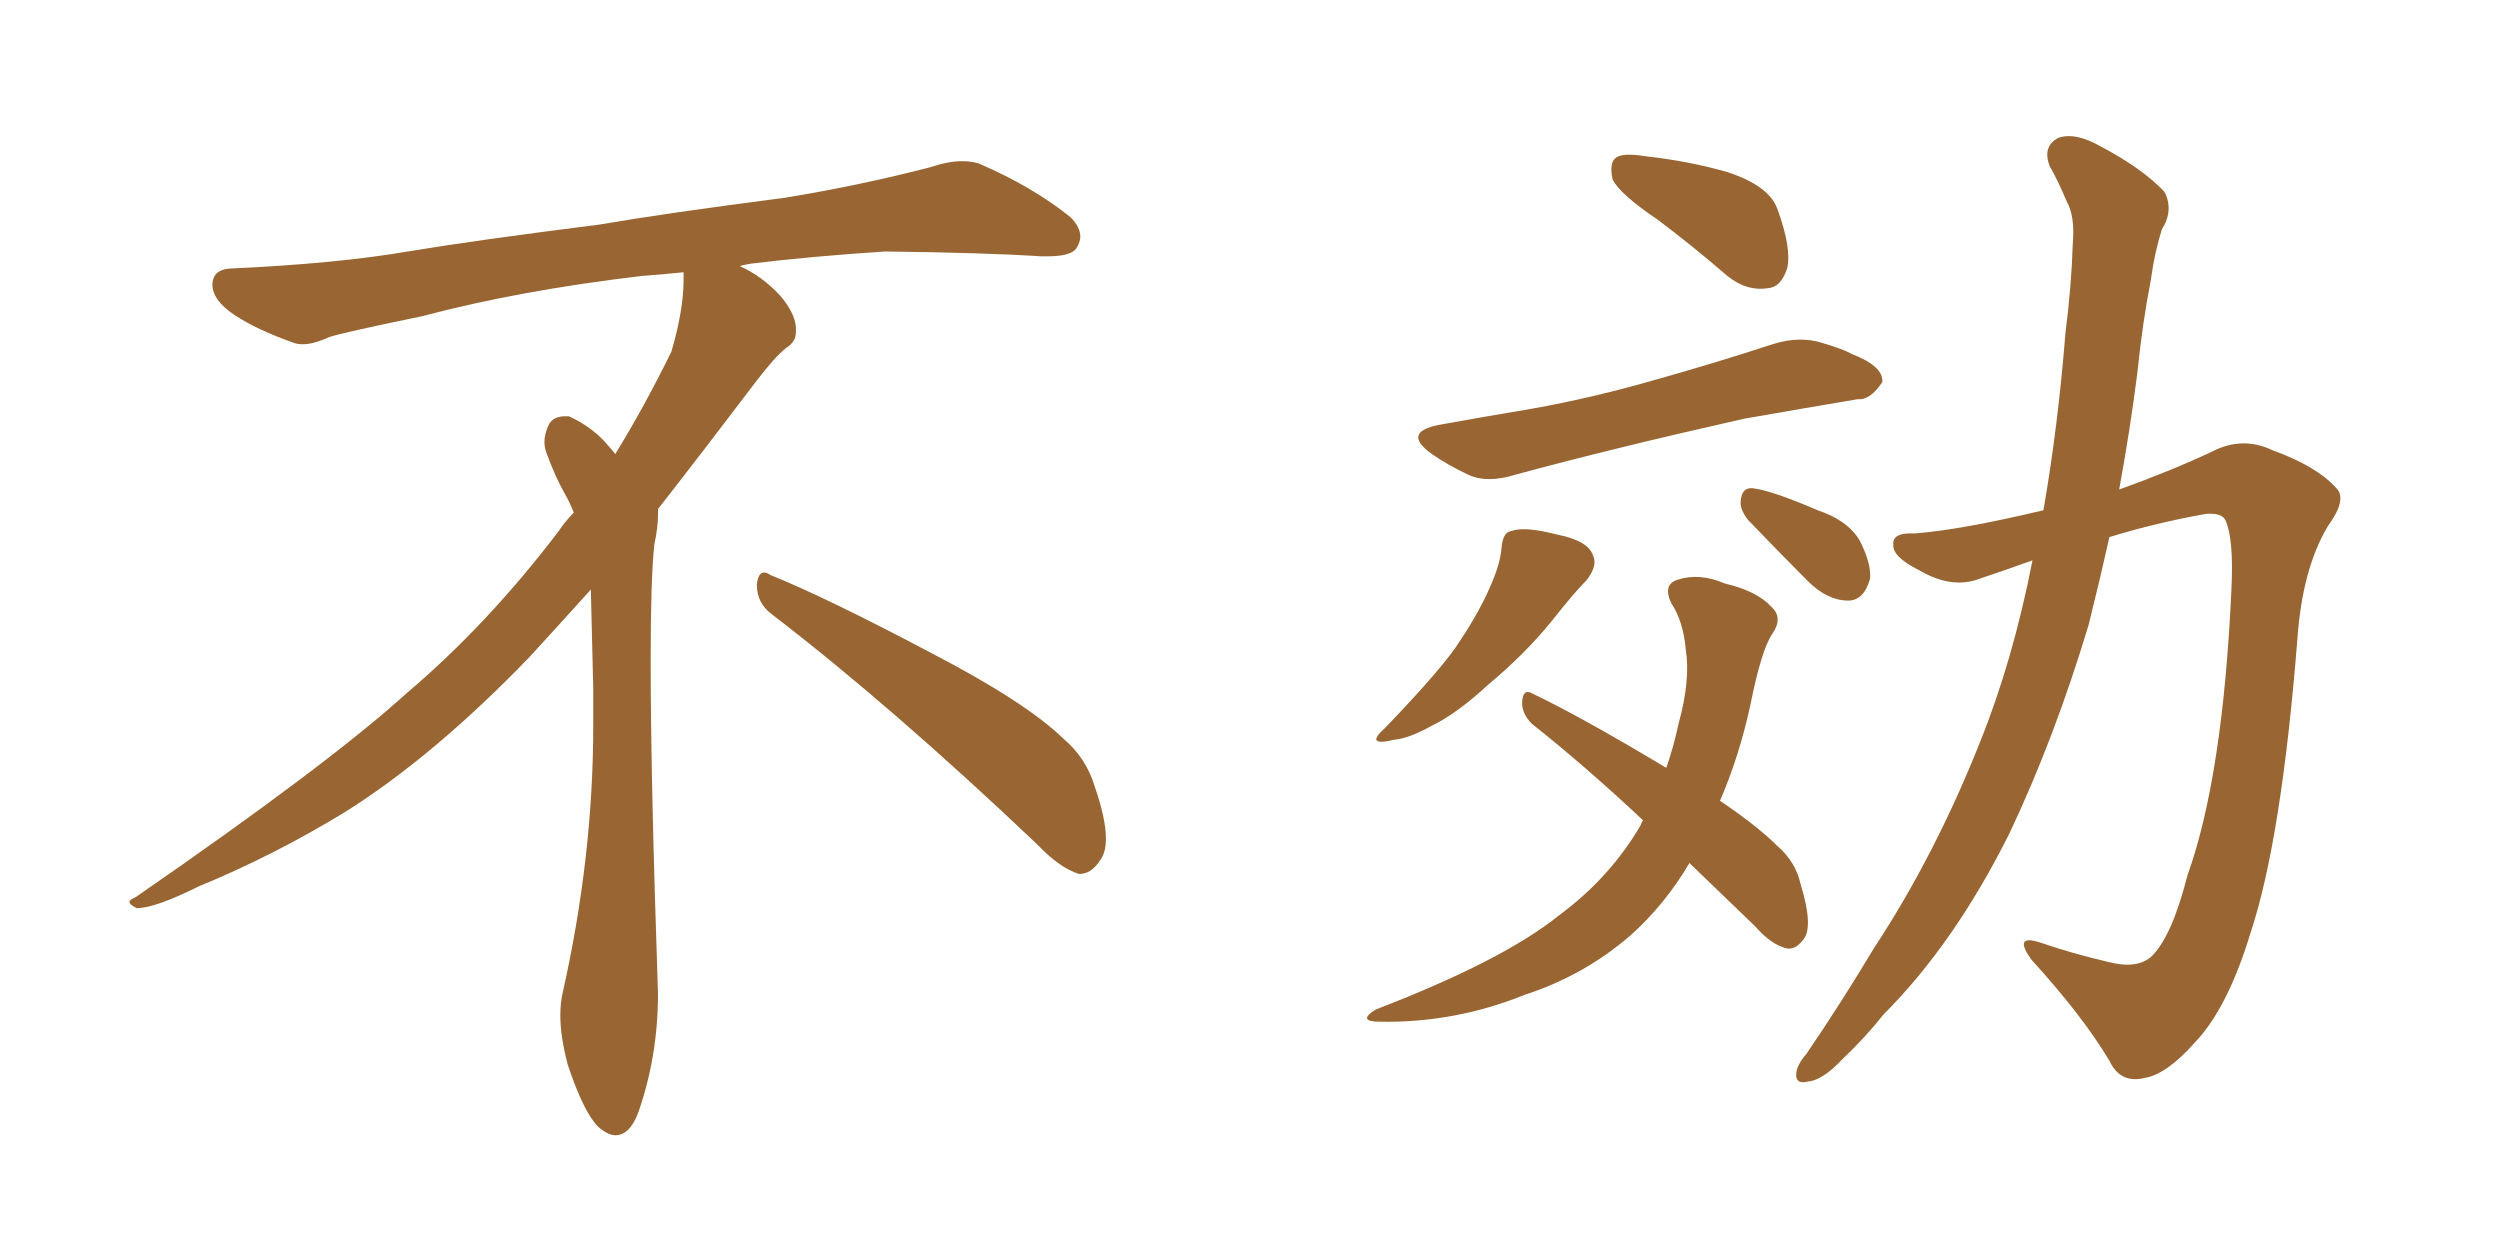 <svg xmlns="http://www.w3.org/2000/svg" xmlns:xlink="http://www.w3.org/1999/xlink" width="300" height="150"><path fill="#996633" padding="10" d="M92.58 73.68L92.58 73.68Q90.82 72.36 90.82 70.17L90.82 70.17Q90.97 68.70 91.70 68.70L91.70 68.70Q91.99 68.70 92.43 68.99L92.43 68.99Q99.32 71.78 111.77 78.37L111.77 78.37Q123.05 84.23 127.59 88.62L127.59 88.62Q130.37 90.97 131.40 94.48L131.40 94.48Q132.71 98.29 132.71 100.63L132.71 100.63Q132.71 102.39 131.98 103.27L131.98 103.27Q130.96 104.88 129.49 104.88L129.49 104.88Q127.15 104.15 124.51 101.37L124.51 101.37Q107.08 84.81 92.58 73.68ZM82.03 33.54L82.03 33.54L82.03 32.67Q79.25 32.96 77.05 33.11L77.05 33.11Q62.26 34.86 50.68 37.94L50.68 37.94Q41.46 39.84 39.55 40.43L39.55 40.43Q37.65 41.31 36.33 41.31L36.33 41.31Q35.74 41.31 35.30 41.16L35.30 41.16Q30.76 39.55 28.13 37.79L28.13 37.79Q25.49 36.04 25.49 34.13L25.49 34.13L25.49 33.98Q25.63 32.37 27.54 32.23L27.54 32.23Q40.43 31.64 48.93 30.18L48.93 30.18Q56.84 28.86 71.92 26.95L71.92 26.95Q79.54 25.63 94.19 23.73L94.19 23.73Q103.13 22.27 111.62 20.07L111.62 20.07Q113.82 19.34 115.43 19.34L115.43 19.34Q116.60 19.34 117.48 19.63L117.48 19.63Q123.93 22.41 128.47 26.07L128.47 26.07Q129.64 27.25 129.64 28.42L129.64 28.42Q129.64 29.00 129.20 29.74L129.20 29.74Q128.61 30.76 125.68 30.76L125.68 30.76L124.95 30.76Q118.21 30.32 106.20 30.18L106.20 30.18Q97.27 30.76 90.09 31.64L90.09 31.64Q89.21 31.79 88.77 31.93L88.77 31.93Q91.41 33.11 93.60 35.45L93.60 35.45Q95.36 37.50 95.51 39.26L95.51 39.26L95.51 39.84Q95.51 41.02 94.34 41.75L94.34 41.75Q93.02 42.77 90.67 45.85L90.67 45.85Q84.23 54.35 78.96 61.08L78.96 61.08L78.96 61.82Q78.96 63.28 78.52 65.33L78.52 65.33Q78.08 69.43 78.08 79.25L78.08 79.25Q78.08 93.46 78.96 119.24L78.96 119.24Q78.96 126.71 76.61 133.45L76.61 133.45Q75.59 136.23 73.83 136.23L73.83 136.23Q72.95 136.23 71.78 135.21L71.78 135.21Q70.02 133.45 68.12 127.73L68.12 127.73Q67.24 124.37 67.24 121.88L67.24 121.88Q67.24 120.26 67.53 119.09L67.53 119.09Q71.19 102.83 71.19 87.01L71.19 87.01L71.19 82.62Q71.04 76.61 70.90 70.75L70.90 70.75Q66.80 75.29 63.57 78.81L63.57 78.81Q52.15 90.67 41.46 97.41L41.46 97.41Q32.81 102.69 23.88 106.35L23.88 106.35Q18.60 108.98 16.41 108.98L16.41 108.98Q15.53 108.54 15.53 108.25L15.53 108.25Q15.53 107.96 16.26 107.67L16.26 107.67Q39.40 91.70 48.78 83.20L48.78 83.20Q58.45 75 66.94 63.87L66.94 63.87Q67.82 62.55 68.85 61.52L68.85 61.52Q68.41 60.35 67.82 59.33L67.82 59.33Q66.65 57.28 65.63 54.49L65.63 54.49Q65.33 53.76 65.33 53.03L65.33 53.03Q65.33 52.00 65.92 50.83L65.92 50.83Q66.50 49.95 67.82 49.95L67.82 49.95L68.26 49.95Q71.19 51.27 73.10 53.61L73.10 53.61Q73.39 53.91 73.83 54.49L73.83 54.49Q77.34 48.78 80.57 42.19L80.57 42.19Q82.03 37.21 82.03 33.54ZM243.90 67.24L243.90 67.24Q240.67 68.41 237.60 69.43L237.60 69.43Q234.23 70.75 230.27 68.41L230.27 68.41Q227.05 66.80 227.20 65.33L227.20 65.33Q227.05 63.87 229.83 64.01L229.83 64.01Q235.40 63.57 245.21 61.23L245.21 61.23Q246.97 51.12 247.85 39.99L247.85 39.99Q248.58 34.28 248.73 29.30L248.73 29.30Q249.02 25.93 248.00 24.17L248.00 24.17Q246.97 21.68 245.95 19.92L245.95 19.92Q245.07 17.58 246.97 16.55L246.97 16.55Q249.02 15.82 252.10 17.58L252.10 17.58Q257.08 20.21 259.72 23.00L259.72 23.00Q260.89 25.20 259.42 27.54L259.42 27.54Q258.54 30.32 258.11 33.54L258.11 33.54Q257.08 38.82 256.49 44.68L256.49 44.68Q255.62 51.56 254.30 58.74L254.30 58.74Q260.45 56.54 265.43 54.20L265.43 54.20Q269.09 52.29 272.75 54.05L272.75 54.05Q278.03 55.96 280.37 58.59L280.37 58.59Q281.69 59.91 279.35 63.13L279.35 63.13Q276.27 68.26 275.68 76.76L275.68 76.76Q273.78 100.63 270.12 111.77L270.12 111.77Q267.33 121.00 263.38 125.10L263.38 125.10Q260.01 128.91 257.37 129.35L257.37 129.35Q254.44 130.08 253.13 127.29L253.13 127.29Q249.90 121.88 243.75 115.14L243.75 115.14Q241.55 112.06 244.78 113.09L244.78 113.09Q248.58 114.40 252.98 115.43L252.98 115.43Q256.35 116.31 258.11 114.84L258.11 114.84Q260.60 112.50 262.50 105.03L262.50 105.03Q266.75 93.16 267.77 70.75L267.77 70.75Q268.07 64.60 267.04 62.40L267.04 62.40Q266.60 61.52 264.70 61.67L264.70 61.67Q258.84 62.70 253.13 64.45L253.13 64.45Q251.95 69.73 250.63 75L250.63 75Q246.53 88.62 241.11 100.05L241.11 100.05Q234.52 113.23 226.03 121.73L226.03 121.73Q223.83 124.51 221.04 127.15L221.04 127.15Q218.70 129.64 216.94 129.79L216.94 129.79Q215.19 130.22 215.63 128.32L215.63 128.32Q215.92 127.44 216.80 126.42L216.80 126.42Q220.90 120.41 224.85 113.82L224.85 113.82Q232.18 102.69 237.60 89.06L237.60 89.06Q241.55 79.25 243.90 67.24ZM198.93 26.37L198.93 26.37Q194.38 23.29 193.51 21.53L193.51 21.53Q193.07 19.48 193.95 18.90L193.95 18.90Q194.82 18.31 197.46 18.75L197.46 18.75Q202.73 19.34 207.28 20.65L207.28 20.65Q212.26 22.27 213.28 25.05L213.28 25.05Q215.04 29.88 214.45 32.23L214.45 32.23Q213.72 34.42 212.26 34.57L212.26 34.57Q209.62 35.01 207.28 33.11L207.28 33.11Q203.03 29.44 198.93 26.37ZM172.71 50.98L172.71 50.98Q178.42 49.95 183.69 49.07L183.69 49.07Q191.16 47.75 199.22 45.41L199.22 45.41Q205.96 43.51 212.70 41.31L212.70 41.31Q215.92 40.28 218.70 41.16L218.70 41.16Q221.19 41.89 222.22 42.48L222.22 42.48Q226.03 43.95 225.88 45.85L225.88 45.85Q224.41 48.05 222.95 47.90L222.95 47.90Q216.80 48.93 209.33 50.24L209.33 50.24Q193.65 53.76 181.79 56.98L181.79 56.98Q178.42 58.01 176.22 56.98L176.22 56.98Q173.73 55.81 171.83 54.49L171.83 54.49Q168.16 51.86 172.71 50.98ZM180.18 65.77L180.18 65.77Q180.32 63.87 181.35 63.72L181.35 63.72Q182.96 63.13 186.91 64.16L186.91 64.16Q190.58 64.89 191.16 66.65L191.16 66.65Q191.75 67.82 190.43 69.58L190.43 69.58Q188.96 71.04 186.18 74.56L186.18 74.56Q182.96 78.52 178.56 82.18L178.56 82.18Q174.76 85.69 171.68 87.16L171.68 87.16Q169.04 88.62 167.29 88.77L167.29 88.77Q163.62 89.65 166.26 87.30L166.26 87.30Q173.29 79.98 175.20 76.90L175.20 76.90Q177.54 73.39 178.86 70.31L178.86 70.31Q180.03 67.68 180.18 65.77ZM209.77 62.40L209.77 62.40Q208.74 61.08 208.89 60.06L208.89 60.06Q209.03 58.45 210.35 58.59L210.35 58.59Q212.70 58.89 218.12 61.23L218.12 61.23Q221.63 62.40 223.10 64.75L223.10 64.75Q224.56 67.53 224.41 69.43L224.41 69.43Q223.68 72.07 221.78 72.07L221.78 72.07Q219.29 72.07 216.94 69.73L216.94 69.73Q213.28 66.06 209.77 62.40ZM202.73 103.56L202.73 103.56L202.73 103.56Q199.80 108.54 195.70 112.21L195.70 112.21Q190.14 117.04 182.96 119.38L182.96 119.38Q174.61 122.75 165.67 122.61L165.67 122.61Q162.74 122.61 165.09 121.14L165.09 121.14Q180.32 115.28 187.06 109.86L187.06 109.86Q193.21 105.32 196.88 99.02L196.88 99.02Q197.02 98.58 197.17 98.44L197.17 98.44Q190.14 91.85 183.84 86.87L183.84 86.87Q182.52 85.55 182.67 84.08L182.67 84.08Q182.81 82.62 183.84 83.20L183.84 83.20Q189.70 85.99 199.95 92.14L199.95 92.14Q200.83 89.65 201.42 86.87L201.42 86.87Q202.88 81.59 202.29 77.93L202.29 77.93Q202.00 74.56 200.54 72.36L200.54 72.36Q199.51 70.17 201.27 69.58L201.27 69.58Q203.91 68.70 206.98 70.02L206.98 70.02Q210.79 70.90 212.55 72.80L212.55 72.80Q214.01 74.12 212.70 76.03L212.70 76.03Q211.38 77.93 210.06 84.52L210.06 84.52Q208.74 90.67 206.40 96.09L206.40 96.09Q210.94 99.17 213.28 101.51L213.28 101.51Q215.48 103.42 216.06 106.05L216.06 106.05Q217.68 111.33 216.36 112.79L216.36 112.79Q215.48 113.96 214.45 113.82L214.45 113.82Q212.55 113.38 210.64 111.18L210.64 111.18Q206.40 107.08 202.73 103.56Z"/></svg>